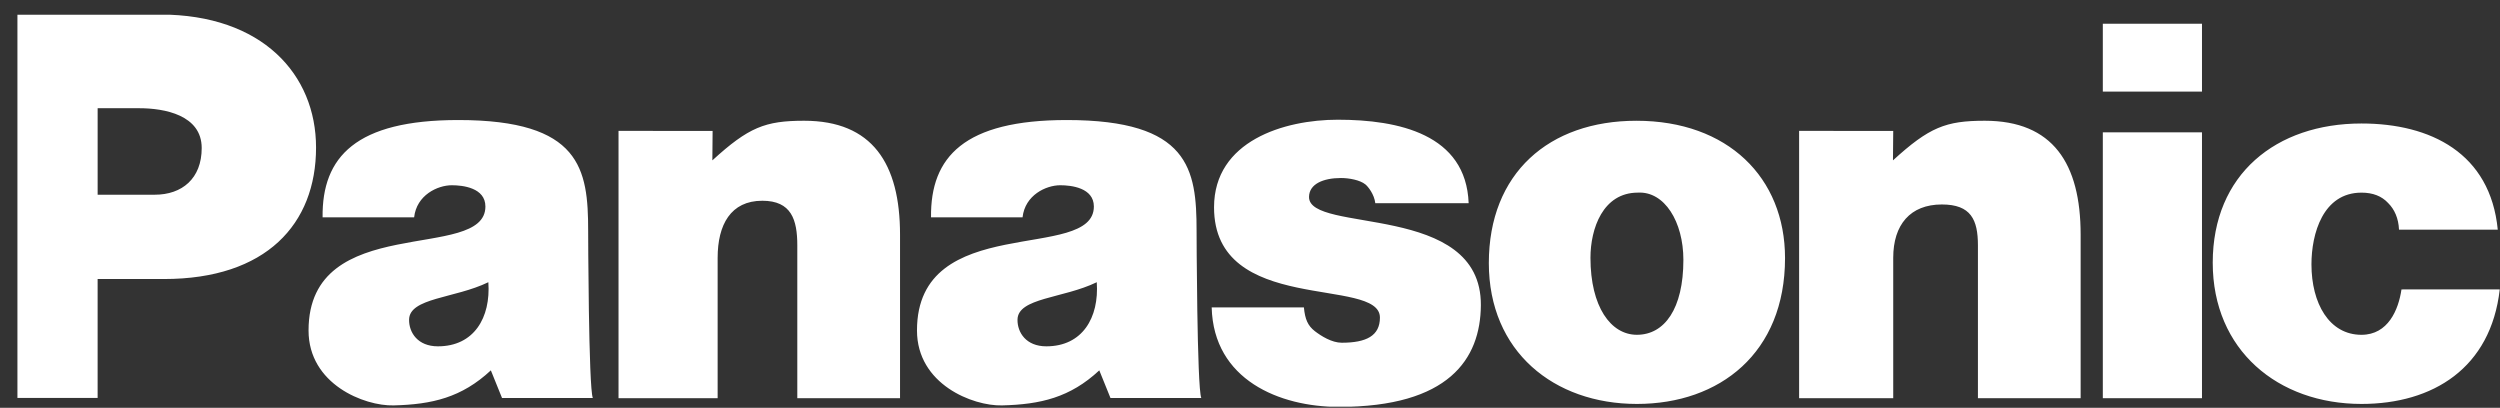 <svg width="141" height="23" viewBox="0 0 141 23" fill="none" xmlns="http://www.w3.org/2000/svg">
<rect x="0" y="0" width="141" height="23" fill="#333333" stroke="none"/>
<g clip-path="url(#clip0_3629_10235)">
<path fill-rule="evenodd" clip-rule="evenodd" d="M33.172 13.011C33.172 9.53 32.754 6.77 25.846 6.77C20.08 6.77 18.154 8.843 18.194 12.257H23.357C23.495 11.004 24.676 10.448 25.483 10.448C26.096 10.448 27.376 10.588 27.377 11.646C27.38 14.818 17.402 11.891 17.402 18.638C17.402 21.674 20.552 22.906 22.197 22.865C24.368 22.812 26.04 22.42 27.684 20.888L28.315 22.448H33.436C33.193 21.89 33.172 13.011 33.172 13.011ZM24.698 19.533C23.557 19.533 23.064 18.754 23.072 18.03C23.086 16.791 25.649 16.836 27.543 15.917C27.684 17.921 26.732 19.533 24.698 19.533ZM135.443 16.324C135.276 17.466 134.691 18.883 133.187 18.883C131.364 18.883 130.366 17.108 130.366 14.908C130.366 13.182 131.014 10.865 133.187 10.865C133.829 10.865 134.329 11.06 134.69 11.45C135.054 11.812 135.275 12.313 135.304 12.954H140.874C140.456 8.636 137.086 6.965 133.187 6.965C128.368 6.965 124.798 9.832 124.798 14.818C124.798 19.748 128.479 22.782 133.187 22.782C137.225 22.782 140.484 20.752 140.986 16.323L135.443 16.324ZM118.599 22.46H124.192V7.462H118.599V22.46ZM118.599 5.168H124.192V1.337H118.599V5.168ZM92.293 6.811C87.363 6.811 83.97 9.769 83.97 14.838C83.97 19.824 87.641 22.782 92.321 22.782C97.001 22.782 100.676 19.902 100.676 14.554C100.675 10.014 97.445 6.811 92.293 6.811ZM92.321 18.882C90.844 18.882 89.702 17.298 89.702 14.54C89.702 12.897 90.4 10.864 92.375 10.864C93.88 10.78 94.943 12.511 94.943 14.656C94.943 17.415 93.88 18.882 92.321 18.882ZM73.829 11.1C73.842 10.376 74.629 10.04 75.632 10.04C76.078 10.04 76.704 10.15 77.01 10.402C77.158 10.523 77.508 10.954 77.567 11.461H82.832C82.688 7.565 78.867 6.752 75.453 6.752C72.417 6.752 68.478 7.951 68.472 11.684C68.462 17.807 77.828 15.572 77.828 17.911C77.828 18.942 77.056 19.33 75.674 19.33C75.116 19.33 74.516 18.954 74.154 18.675C73.763 18.369 73.603 18.011 73.54 17.337H68.339C68.441 21.425 72.17 22.949 75.512 22.949C81.711 22.949 83.498 20.254 83.521 17.218C83.563 11.363 73.79 13.202 73.829 11.1ZM67.487 13.011C67.487 9.53 67.069 6.77 60.161 6.77C54.395 6.77 52.469 8.843 52.51 12.257H57.672C57.811 11.004 58.992 10.448 59.8 10.448C60.413 10.448 61.692 10.588 61.694 11.646C61.696 14.818 51.718 11.891 51.718 18.638C51.718 21.674 54.868 22.906 56.513 22.865C58.684 22.812 60.358 22.42 62 20.888L62.631 22.448H67.753C67.508 21.89 67.487 13.011 67.487 13.011ZM59.013 19.533C57.871 19.533 57.379 18.754 57.387 18.03C57.4 16.791 59.965 16.836 61.858 15.917C61.997 17.921 61.046 19.533 59.013 19.533ZM9.026 0.82H-0.913V22.444H5.506V15.737H9.248C15.014 15.737 17.825 12.638 17.825 8.321C17.826 4.199 14.792 0.82 9.026 0.82ZM8.73 10.982H5.507V6.104H7.867C9.259 6.104 11.376 6.482 11.376 8.348C11.377 10.075 10.262 10.982 8.73 10.982ZM111.939 6.81C109.739 6.81 108.81 7.176 106.763 9.045L106.778 7.386L101.47 7.381V22.458H106.778V14.54C106.778 12.674 107.738 11.532 109.521 11.532C111.164 11.532 111.555 12.394 111.555 13.842V22.459H117.348V13.231C117.347 9.22 115.782 6.81 111.939 6.81ZM45.353 6.81C43.153 6.81 42.223 7.176 40.177 9.045L40.191 7.386L34.885 7.381V22.458H40.475V14.54C40.475 12.674 41.212 11.322 42.995 11.322C44.638 11.322 44.968 12.394 44.968 13.842V22.459H50.762V13.231C50.761 9.22 49.196 6.81 45.353 6.81Z" fill="white"/>
</g>
<defs>
<clipPath id="clip0_3629_10235">
<rect width="140" height="22.105" fill="white" transform="translate(0.983 0.831)"/>
</clipPath>
</defs>
</svg>
